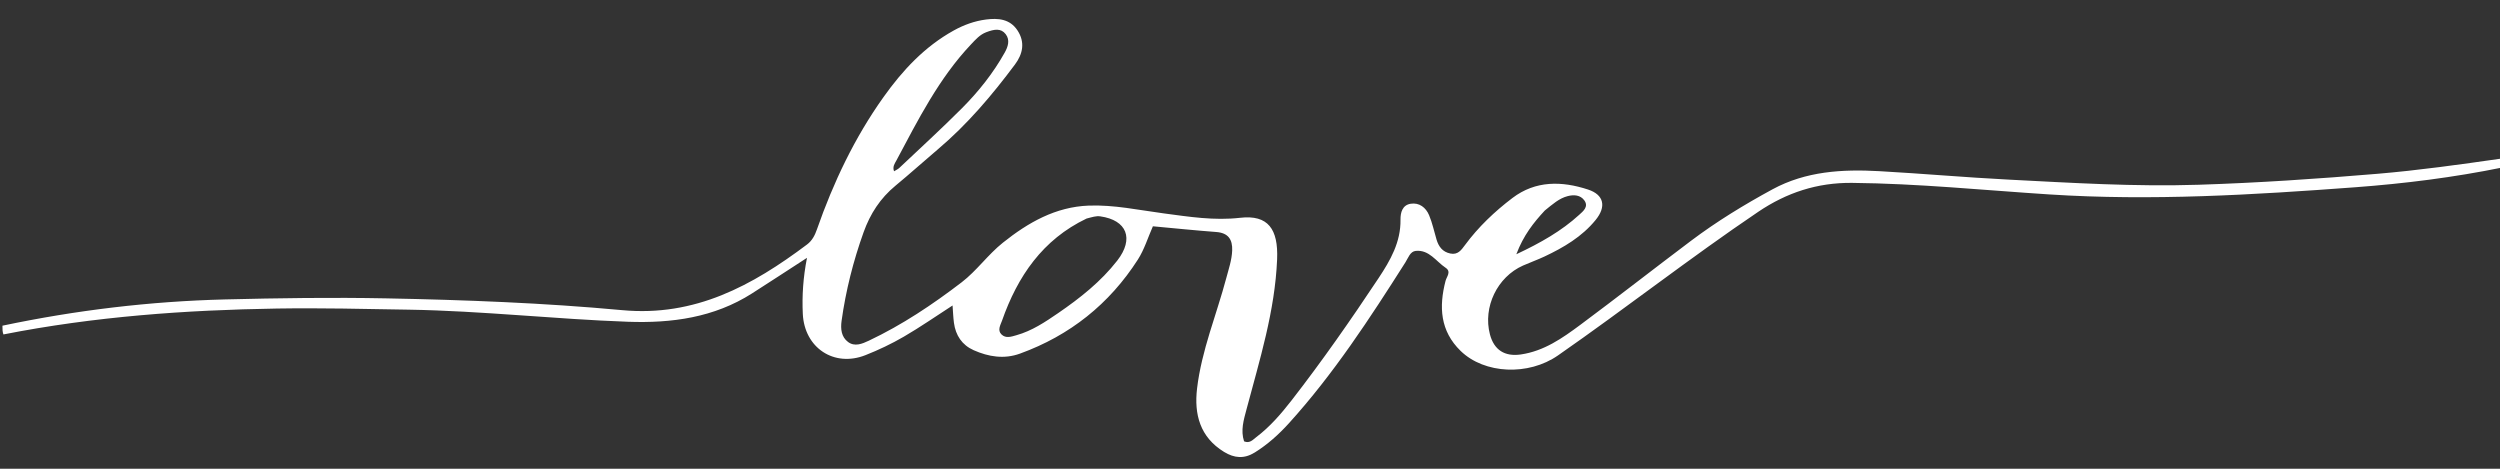 <svg version="1.1" id="Layer_1" xmlns="http://www.w3.org/2000/svg" xmlns:xlink="http://www.w3.org/1999/xlink" x="0px" y="0px"
	 width="100%" viewBox="0 0 1024 192" enable-background="new 0 0 1024 192" xml:space="preserve">
<rect x="0" y="0" width="1024" height="192" fill="#333333" stroke="none"/>
<path fill="#ffffff" opacity="1" stroke="none"
	d="
M1025,68.6 
	C1005.01,72.679 984.903,75.202 964.607,76.711 
	C922.899,79.811 881.261,82.345 839.375,79.637 
	C812.464,77.898 785.599,75.167 758.581,74.907 
	C744.35,74.77 731.808,78.9 720.149,86.776 
	C692.259,105.615 665.759,126.386 638.136,145.594 
	C626.064,153.988 608.047,153.229 598.287,143.751 
	C589.854,135.563 589.345,125.678 592.092,115.051 
	C592.543,113.307 594.56,111.292 592.114,109.67 
	C588.197,107.073 585.397,102.22 579.891,102.769 
	C577.584,102.999 576.813,105.633 575.669,107.434 
	C561.103,130.366 546.286,153.109 527.969,173.334 
	C523.8,177.937 519.269,182.015 513.988,185.316 
	C509.634,188.038 505.574,187.687 501.343,185.085 
	C491.495,179.028 489.072,169.687 490.313,159.14 
	C492.154,143.494 498.305,128.92 502.31,113.807 
	C503.288,110.119 504.554,106.483 504.703,102.608 
	C504.879,98.039 503.061,95.396 498.174,95.027 
	C489.558,94.377 480.96,93.489 472.226,92.688 
	C470.17,97.333 468.712,102.206 466.072,106.32 
	C454.366,124.565 438.191,137.427 417.789,144.838 
	C411.321,147.188 404.925,146.158 398.814,143.441 
	C394.026,141.312 391.418,137.361 390.731,132.201 
	C390.43,129.944 390.361,127.656 390.168,125.127 
	C383.37,129.515 376.955,133.982 370.218,137.896 
	C365.197,140.815 359.888,143.343 354.482,145.475 
	C341.62,150.547 329.489,142.468 328.83,128.58 
	C328.477,121.143 328.957,113.73 330.542,105.608 
	C322.503,110.816 315.294,115.547 308.026,120.184 
	C292.482,130.1 275.131,132.436 257.217,131.794 
	C227.272,130.719 197.463,127.337 167.459,126.84 
	C149.468,126.542 131.475,126.088 113.491,126.376 
	C76.002,126.978 38.679,129.645 1.407,136.985 
	C1,135.933 1,134.867 1,133.4 
	C31.106,127.06 61.421,123.418 92.166,122.647 
	C114.16,122.096 136.143,121.774 158.122,122.208 
	C190.423,122.846 222.746,124.065 254.897,127.044 
	C284.702,129.806 308.142,116.982 330.558,100.146 
	C332.676,98.555 333.769,96.378 334.604,93.99 
	C341.343,74.712 350.029,56.399 361.913,39.726 
	C369.711,28.785 378.741,19.073 390.683,12.47 
	C394.809,10.189 399.205,8.594 403.863,7.995 
	C408.821,7.357 413.651,7.736 416.764,12.461 
	C419.96,17.313 418.95,22.101 415.732,26.412 
	C406.35,38.982 396.252,50.921 384.222,61.103 
	C378.376,66.051 372.692,71.191 366.786,76.064 
	C360.565,81.196 356.443,87.546 353.718,95.152 
	C349.485,106.97 346.435,119.025 344.711,131.438 
	C344.252,134.745 344.6,138.015 347.366,140.076 
	C350.087,142.104 353.109,140.855 355.88,139.543 
	C369.502,133.093 381.987,124.744 393.885,115.637 
	C400.039,110.926 404.614,104.334 410.78,99.41 
	C421.171,91.111 432.401,84.727 445.93,84.214 
	C456.255,83.821 466.451,86.048 476.673,87.403 
	C487.058,88.78 497.355,90.434 507.973,89.207 
	C519.426,87.884 523.618,93.856 523.108,106.189 
	C522.232,127.432 515.946,147.412 510.573,167.654 
	C509.434,171.947 508.085,176.3 509.574,180.776 
	C511.9,181.744 513.153,180.122 514.55,179.065 
	C520.182,174.806 524.745,169.508 529.049,163.969 
	C541.628,147.778 553.343,130.971 564.68,113.896 
	C569.507,106.624 573.773,99.171 573.647,89.993 
	C573.607,87.079 574.395,83.983 577.836,83.451 
	C581.365,82.906 584.03,85.023 585.345,88.121 
	C586.699,91.312 587.4,94.779 588.403,98.12 
	C589.271,101.008 590.842,103.166 594.028,103.836 
	C597.122,104.488 598.522,102.458 600.046,100.394 
	C605.531,92.96 612.199,86.635 619.501,81.094 
	C628.991,73.892 639.757,74.126 650.45,77.631 
	C657.027,79.786 658.025,84.653 653.556,90.12 
	C647.942,96.987 640.472,101.376 632.579,105.09 
	C629.718,106.436 626.721,107.488 623.829,108.771 
	C613.274,113.455 607.356,125.782 610.268,136.932 
	C611.954,143.389 616.368,146.146 622.938,145.188 
	C632.405,143.808 639.944,138.52 647.282,133.068 
	C662.523,121.745 677.475,110.034 692.651,98.622 
	C703.184,90.701 714.426,83.839 725.994,77.555 
	C739.688,70.117 754.64,69.264 769.748,70.108 
	C787.364,71.093 804.948,72.657 822.567,73.562 
	C848.512,74.895 874.469,76.514 900.463,75.679 
	C924.911,74.894 949.318,73.25 973.699,71.197 
	C990.613,69.772 1007.397,67.409 1024.585,64.95 
	C1025,66.067 1025,67.133 1025,68.6 
M445.058,89.519 
	C427.07,98.126 416.812,113.166 410.427,131.352 
	C409.818,133.086 408.427,135.237 410.205,136.983 
	C411.994,138.741 414.272,137.884 416.346,137.301 
	C422.706,135.516 428.112,131.891 433.464,128.219 
	C442.412,122.079 450.918,115.357 457.623,106.747 
	C464.625,97.754 461.563,90.161 450.676,88.618 
	C448.922,88.369 447.398,88.928 445.058,89.519 
M403.922,13.214 
	C401.338,14.201 399.578,16.225 397.753,18.155 
	C384.559,32.106 376.049,49.077 367.137,65.779 
	C366.502,66.969 365.485,68.26 366.201,70.154 
	C367.009,69.65 367.781,69.326 368.35,68.788 
	C376.926,60.683 385.649,52.724 393.976,44.369 
	C400.784,37.537 406.814,29.982 411.543,21.517 
	C412.839,19.195 413.808,16.417 411.923,13.983 
	C409.984,11.479 407.26,11.928 403.922,13.214 
M632.749,86.234 
	C628.162,91.167 624.019,96.383 621.087,104.142 
	C631.183,99.402 639.587,94.597 646.845,87.983 
	C648.438,86.532 650.813,84.675 648.946,82.087 
	C647.338,79.858 644.696,79.666 642.126,80.329 
	C638.636,81.229 636.016,83.6 632.749,86.234 
z"/>
</svg>